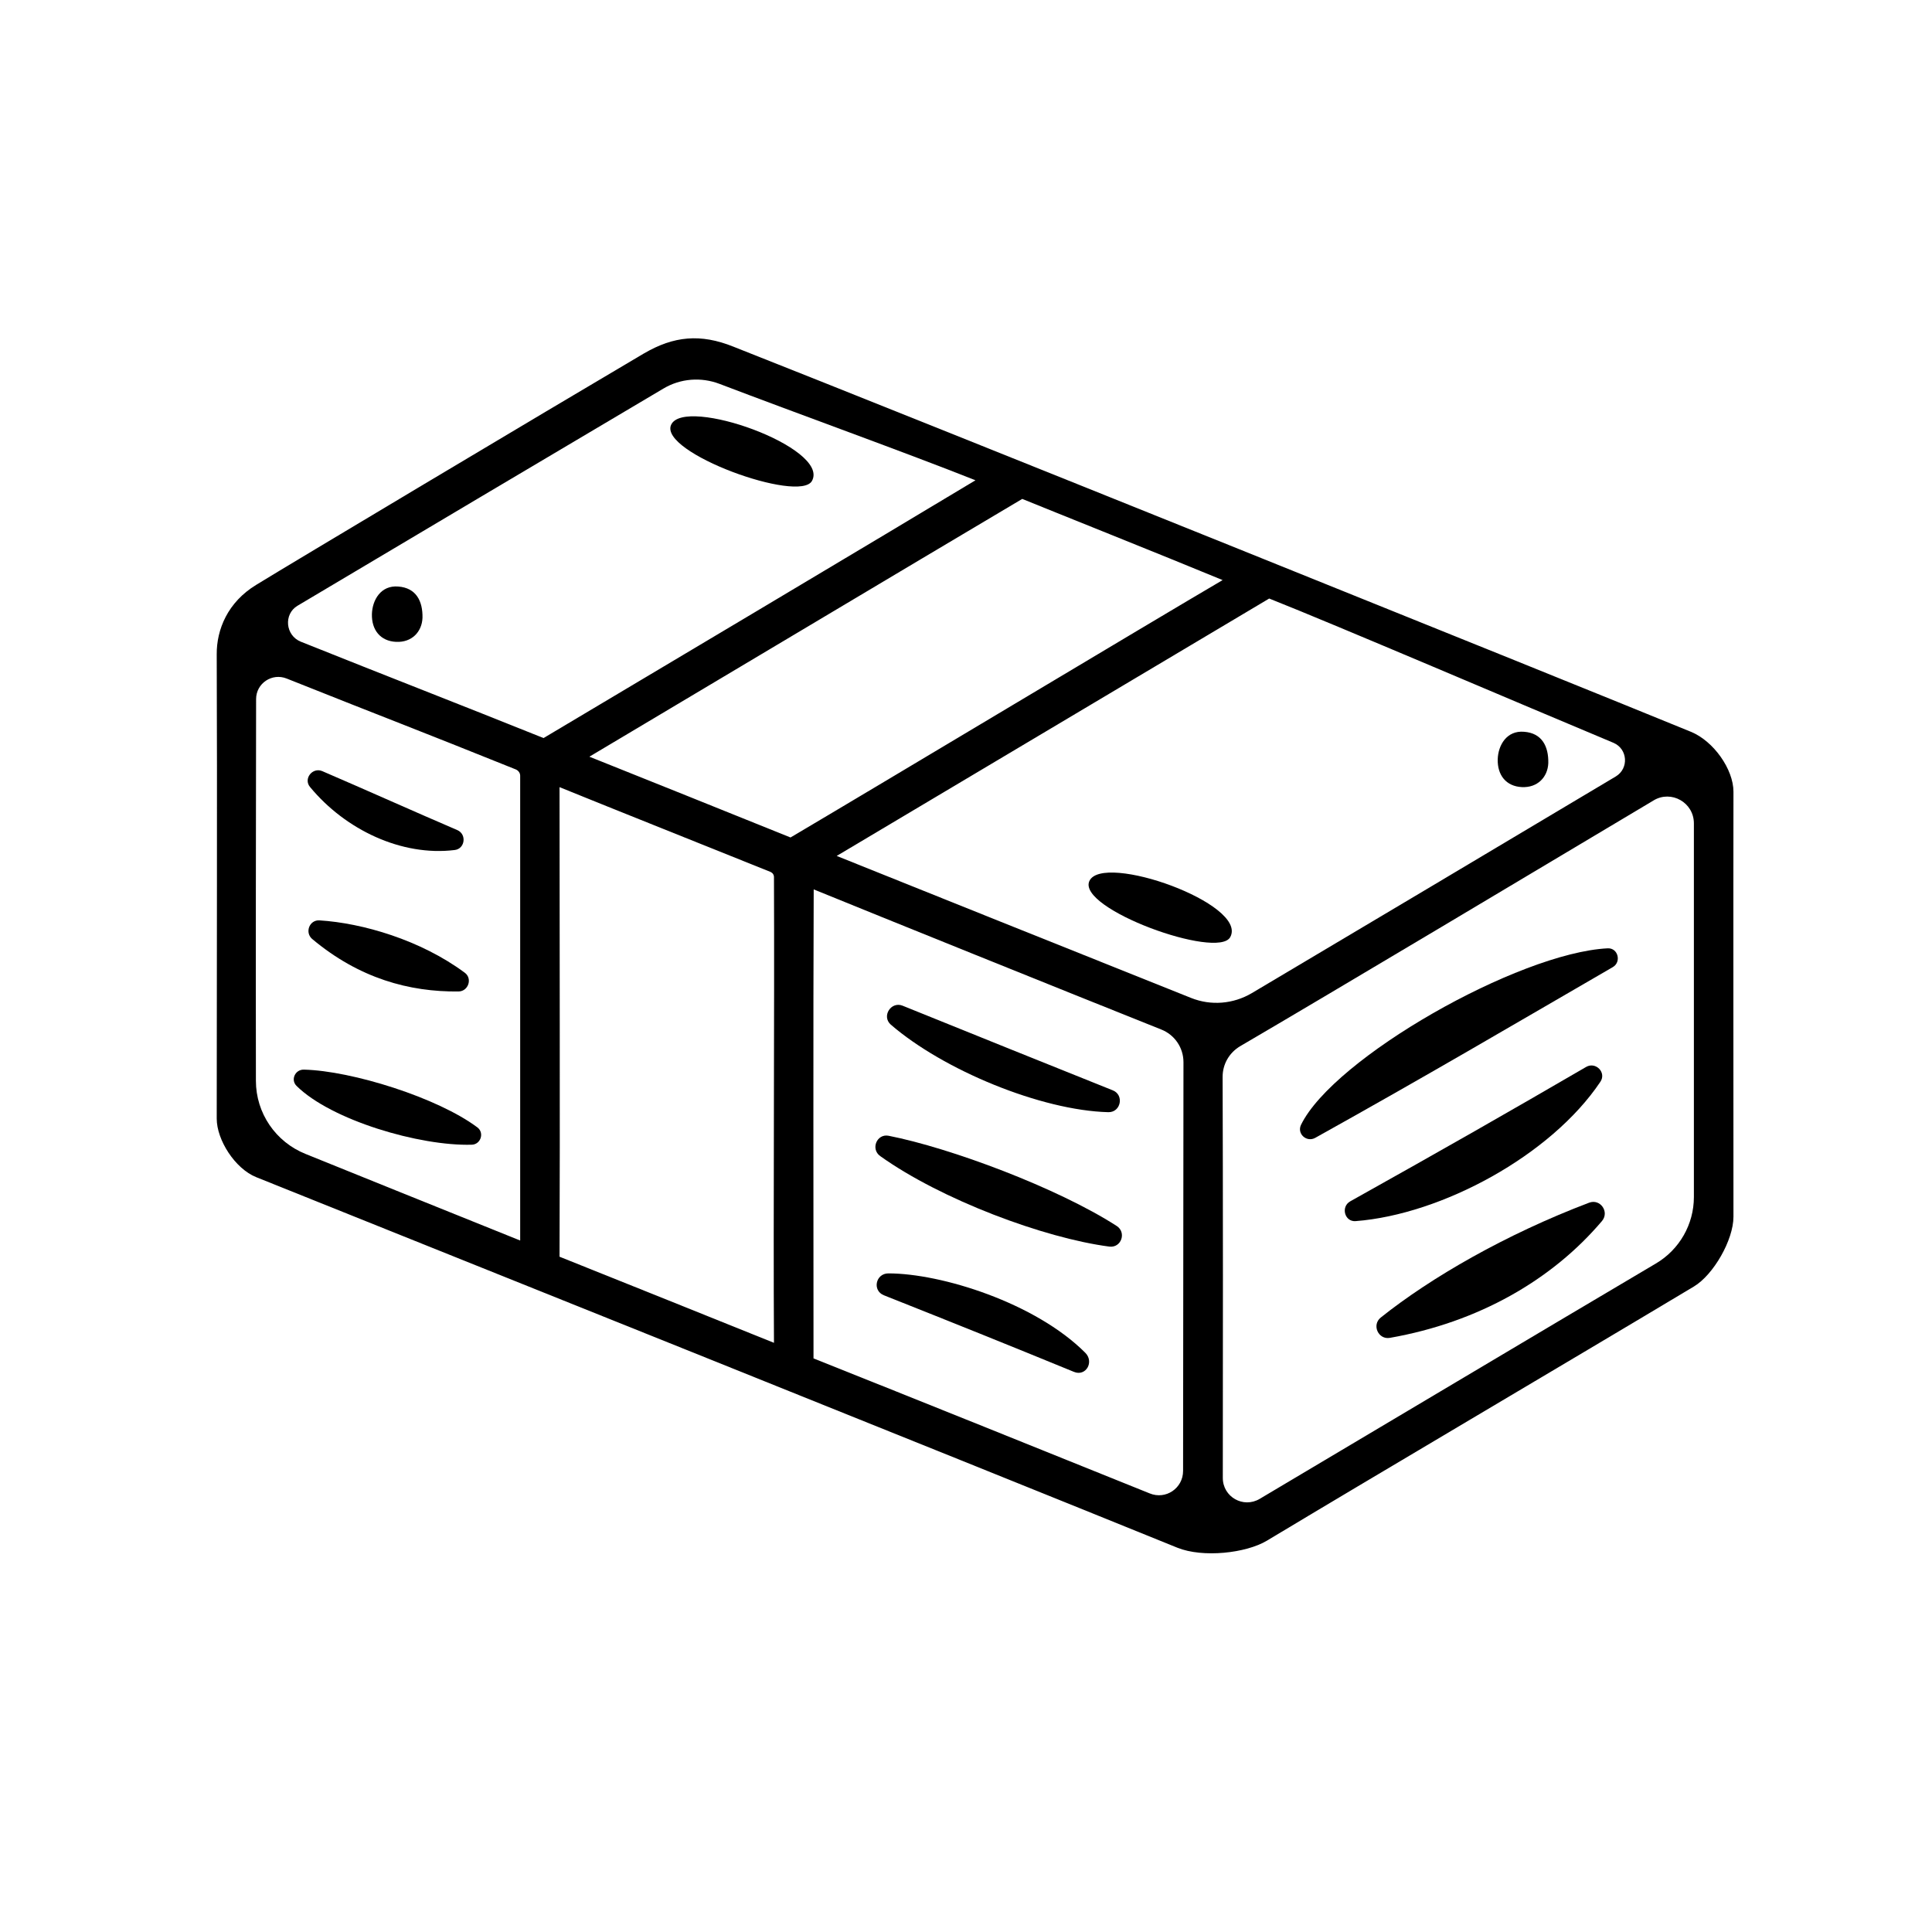 <?xml version="1.0" encoding="UTF-8"?>
<!-- Uploaded to: SVG Repo, www.svgrepo.com, Generator: SVG Repo Mixer Tools -->
<svg fill="#000000" width="800px" height="800px" version="1.1" viewBox="144 144 512 512" xmlns="http://www.w3.org/2000/svg">
 <g>
  <path d="m314.65 237.67c7.91-4.637 15.012-5.289 23.68-1.812 48.668 19.195 218 87.41 253.77 102.07 6.047 2.469 11.285 9.977 11.285 15.871-0.051 28.719 0 84.59 0 112.65 0 6.195-5.34 15.418-10.48 18.488-33.555 20.102-86.555 51.34-113.16 67.359-5.543 3.324-16.977 4.586-23.73 1.863-59.703-24.234-202.53-81.516-244.1-98.191-5.644-2.266-10.48-9.875-10.48-15.516 0-37.836 0.152-85.648 0-123.03-0.051-6.602 2.922-13.855 10.48-18.438 8.418-5.191 76.078-45.598 102.73-61.316zm-32.797 235.08v-123.18c0-0.707-0.453-1.359-1.16-1.664-27.66-11.133-33.555-13.25-60.711-24.082-3.879-1.562-8.113 1.258-8.113 5.441-0.051 31.035-0.102 70.633-0.051 101.16 0 8.566 5.238 16.223 13.199 19.398 20.461 8.262 24.641 9.977 56.836 22.926zm300.37-116.63c-27.207 16.223-86.453 51.641-109.58 65.141-2.871 1.715-4.637 4.734-4.637 8.113 0.102 25.945 0.102 79.855 0.051 106.3 0 5.039 5.441 8.113 9.773 5.543 33.703-20 71.34-42.473 104.99-62.371 6.246-3.68 10.078-10.379 10.078-17.633v-99c0-5.543-5.996-8.918-10.68-6.098zm-216.49 14.711c17.734 7.152 67.109 26.902 93.91 37.633 5.289 2.117 11.184 1.613 16.07-1.258 20.102-11.941 74.059-44.031 96.48-57.434 3.527-2.117 3.176-7.305-0.605-8.918-23.176-9.672-73.91-31.387-91.238-38.238-25.543 15.215-86.605 51.539-114.62 68.215zm91.797 162.98c0-30.48 0.102-77.133 0.102-108.32 0-3.828-2.316-7.254-5.894-8.664-25.996-10.379-74.816-30.078-92.098-37.129-0.152 35.117-0.051 86.957-0.051 124.29 28.164 11.234 62.977 25.242 89.074 35.77 4.281 1.766 8.867-1.359 8.867-5.945zm-233.82-219.76c22.621 9.07 42.672 16.828 64.336 25.543 12.141-7.203 99.25-59.098 114.46-68.316-18.238-7.254-47.762-17.887-67.812-25.543-4.887-1.863-10.379-1.461-14.914 1.258-31.891 18.895-65.293 38.691-96.934 57.535-3.723 2.219-3.223 7.863 0.859 9.523zm125.4 185.81c-0.203-32.898 0.152-88.117 0-123.43 0-0.605-0.352-1.109-0.906-1.359-15.367-6.195-42.066-16.828-55.922-22.469 0 36.477 0.152 89.426 0 124.44 13.047 5.234 45.141 18.082 56.828 22.82zm-48.918-155.33c11.637 4.637 39.699 15.922 53.305 21.41 22.266-13.145 96.375-57.582 114.51-68.211-15.566-6.449-46.352-18.742-53.102-21.512-33.453 19.848-78.039 46.5-114.71 68.312z"/>
  <path d="m501.82 462.37c25.141-14.055 41.816-23.578 62.523-35.621 2.519-1.461 5.441 1.461 3.777 3.93-13.098 19.547-42.066 35.164-64.84 36.93-2.926 0.254-4.031-3.777-1.461-5.238z"/>
  <path d="m568.52 467.61c-13.148 15.516-32.648 26.801-56.176 30.934-3.074 0.555-4.887-3.426-2.418-5.391 13.25-10.578 33.152-22.066 55.219-30.43 2.973-1.109 5.441 2.469 3.375 4.887z"/>
  <path d="m488.77 442.12c8.613-17.734 57.586-45.594 81.266-46.805 2.769-0.152 3.727 3.629 1.359 4.988-26.953 15.617-49.172 28.719-78.848 45.242-2.266 1.258-4.887-1.059-3.777-3.426z"/>
  <path d="m359.19 271.43c-3.273 6.047-40.707-7.508-37.332-14.863 3.523-7.656 42.117 6.047 37.332 14.863z"/>
  <path d="m470.03 392.34c-3.273 6.047-40.707-7.508-37.332-14.863 3.527-7.656 42.117 6.047 37.332 14.863z"/>
  <path d="m383.22 410.53c22.066 8.918 36.93 14.914 55.672 22.418 3.074 1.211 2.168 5.844-1.16 5.793-17.836-0.453-43.781-11.184-57.688-23.227-2.469-2.211 0.102-6.242 3.176-4.984z"/>
  <path d="m437.98 474.36c-17.328-2.266-44.535-12.441-60.707-23.98-2.621-1.863-0.906-5.996 2.215-5.391 16.426 3.223 44.738 13.805 60.406 23.879 2.723 1.715 1.262 5.898-1.914 5.492z"/>
  <path d="m428.61 507.56c-18.793-7.707-31.234-12.695-50.383-20.305-3.125-1.258-2.168-5.793 1.211-5.793 14.055 0 38.945 7.809 52.145 21.008 2.469 2.418 0.203 6.398-2.973 5.09z"/>
  <path d="m248.96 314.1c-4.18-0.203-6.5-3.176-6.398-7.356 0.102-3.727 2.367-7.707 7.004-7.305 4.684 0.352 6.5 3.828 6.398 8.312-0.152 3.68-2.824 6.551-7.004 6.348z"/>
  <path d="m547.31 352.59c-4.18-0.203-6.5-3.176-6.398-7.356 0.102-3.727 2.367-7.707 7.004-7.305 4.684 0.352 6.5 3.828 6.398 8.312-0.152 3.727-2.871 6.551-7.004 6.348z"/>
  <path d="m229.41 348.36c11.84 5.09 24.836 10.934 35.77 15.617 2.57 1.109 2.066 4.988-0.707 5.289-14.008 1.715-28.918-5.34-38.289-16.676-1.863-2.168 0.605-5.34 3.227-4.231z"/>
  <path d="m265.53 406.75c-13.047 0.152-26.348-3.477-38.793-13.906-2.016-1.715-0.754-5.09 1.914-4.938 11.387 0.707 26.801 5.188 38.492 13.855 2.117 1.512 1.008 4.938-1.613 4.988z"/>
  <path d="m269.01 447.36c-13.805 0.402-37.23-6.5-46.402-15.566-1.664-1.613-0.402-4.383 1.914-4.332 12.746 0.301 35.52 7.457 45.996 15.316 1.918 1.461 0.859 4.531-1.508 4.582z"/>
 </g>
</svg>